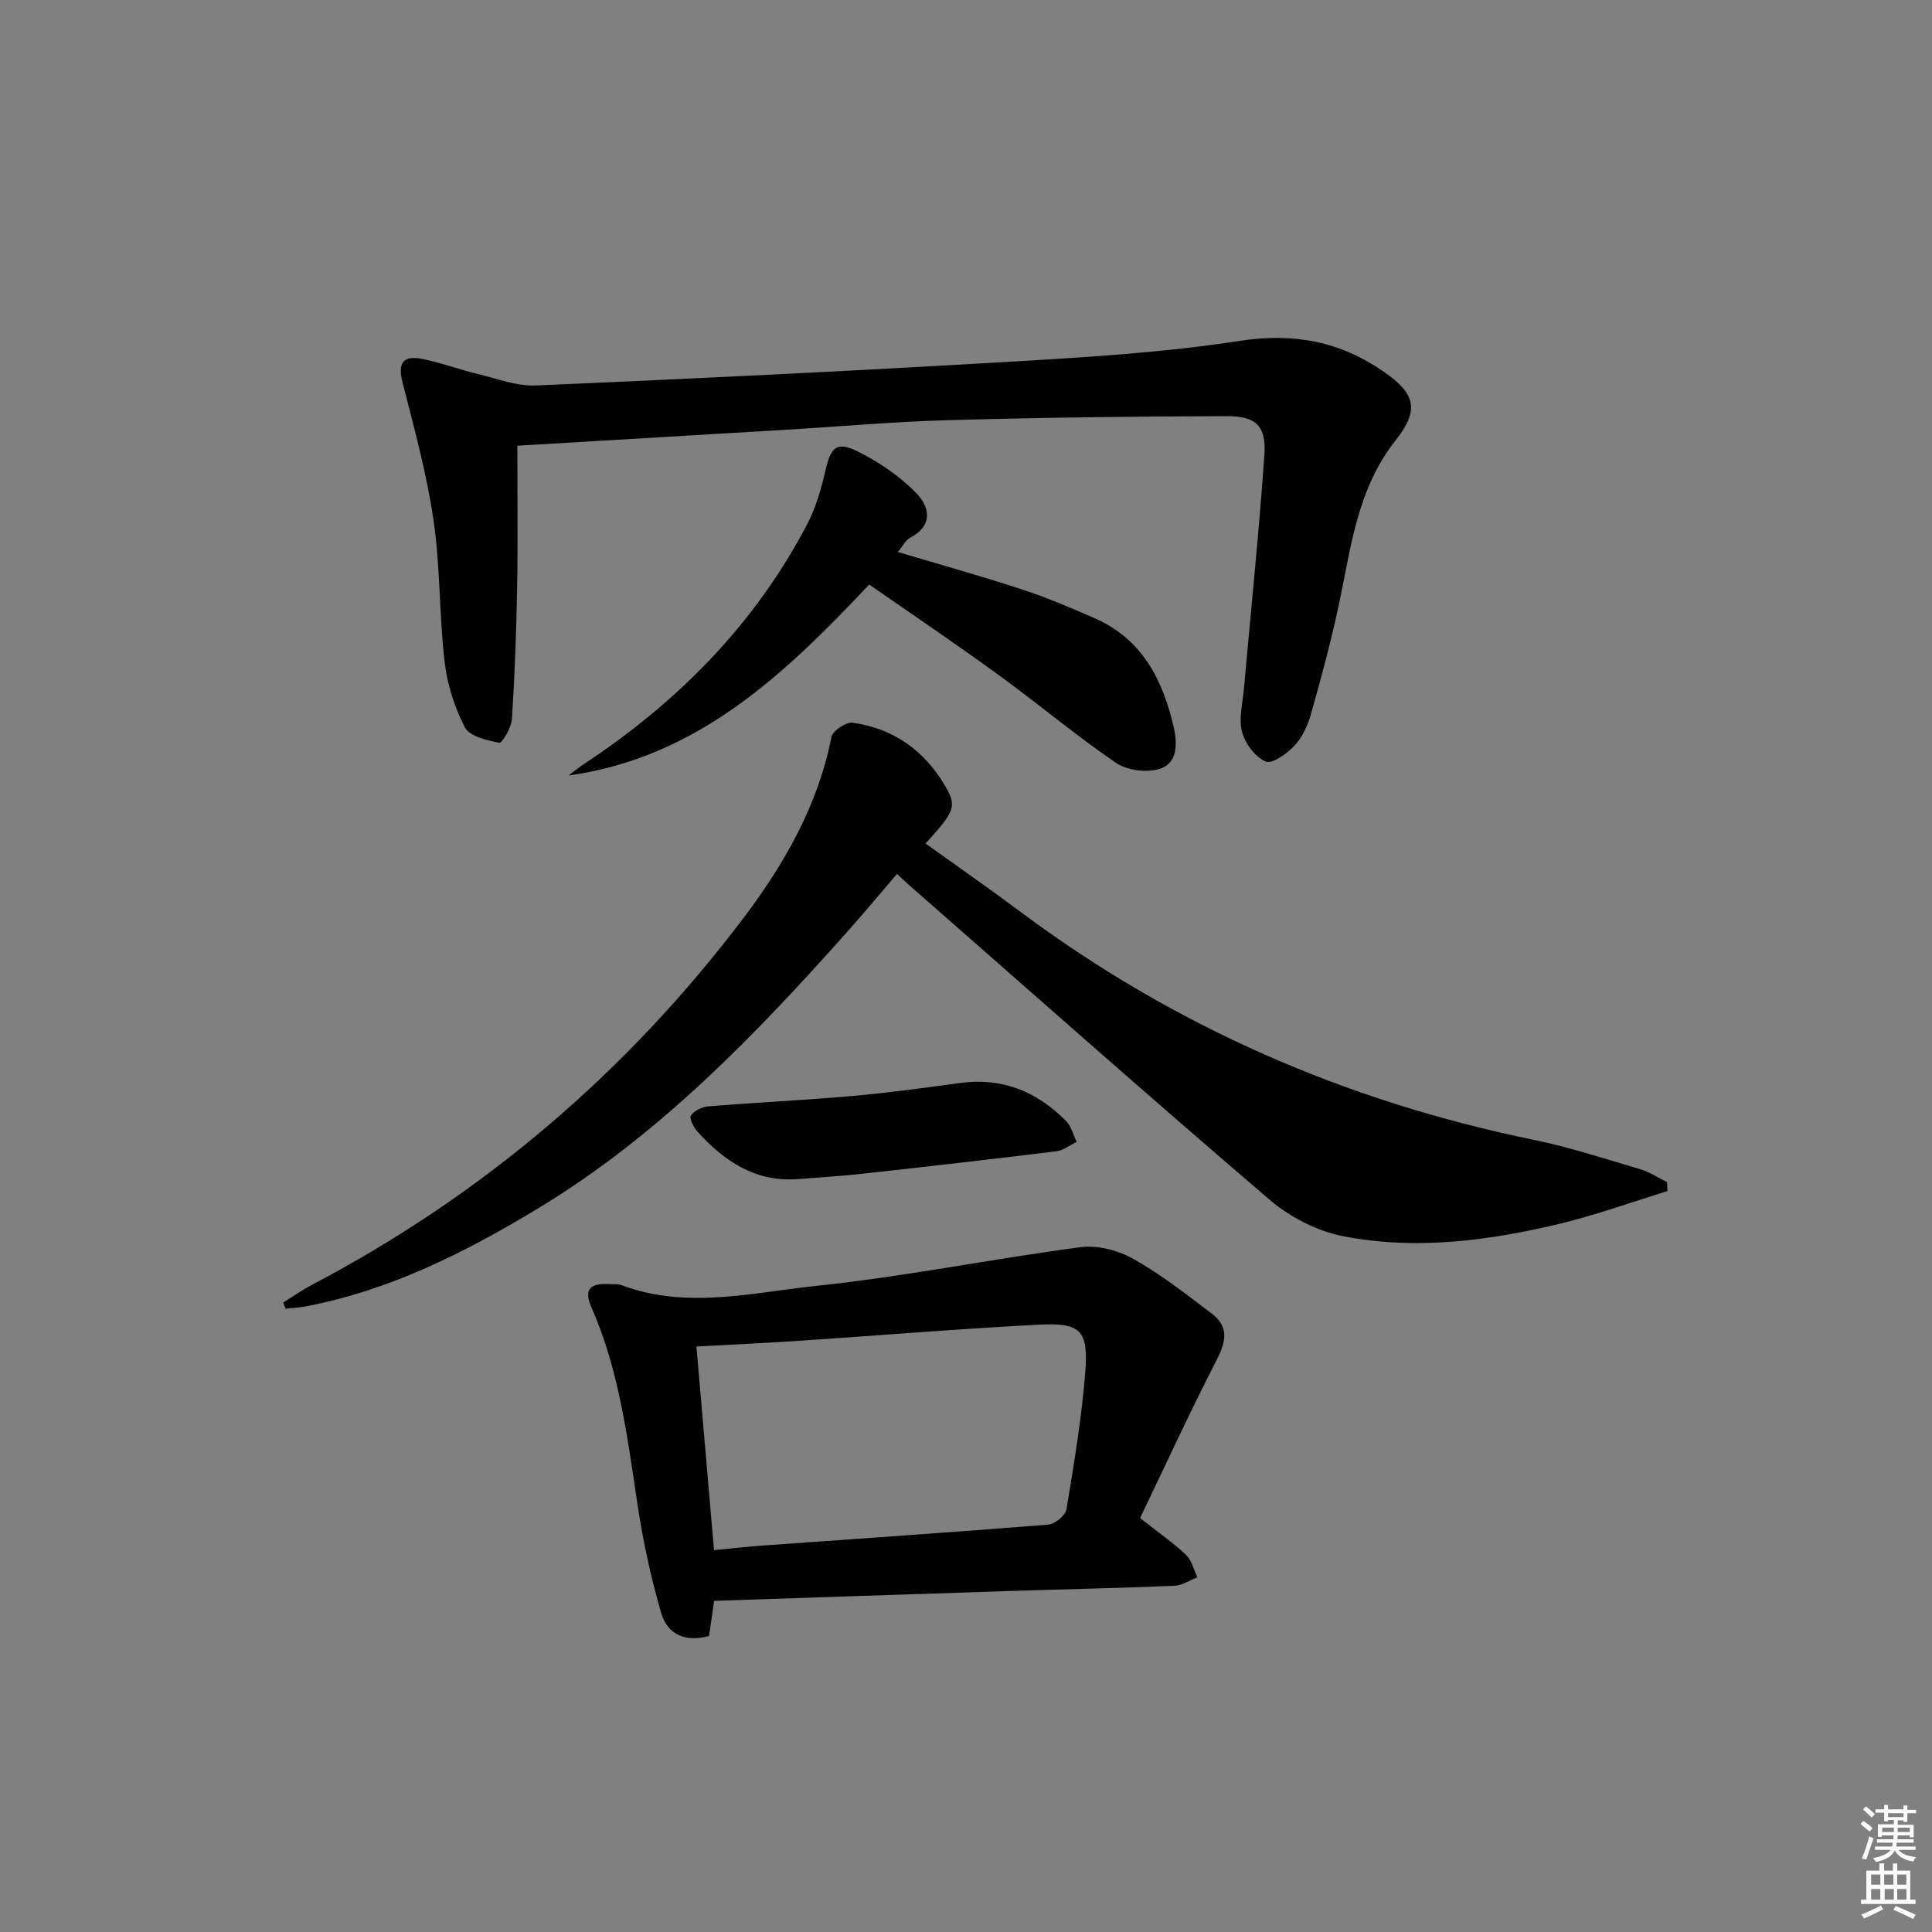 <svg enable-background="new 0 0 400 400" viewBox="0 0 400 400" xmlns="http://www.w3.org/2000/svg"><rect x="0" y="0" width="400" height="400" fill="#808080" stroke="none"/><path d="m385.2 377.6.6-.6c.6.4 1.3.9 1.9 1.5l-.6.7c-.8-.6-1.4-1.1-1.9-1.6zm.3 7.1c.6-1.4 1.1-2.9 1.5-4.5.3.1.6.3.9.4-.5 1.4-1 2.9-1.5 4.4l-.9-.2zm.2-10.1.6-.6c.7.5 1.3 1.1 1.9 1.6l-.7.7c-.6-.6-1.2-1.2-1.8-1.7zm8.4-.8h.8v.9h1.8v.7h-1.8v1.8h-.8v-.3h-1.2v.9h3.3v2.6h-.8v-.4h-2.5c0 .3 0 .6-.1.8h3.4v.7h-3.5c0 .3-.1.6-.1.8h4v.7h-3.5c.7.9 1.9 1.3 3.6 1.5-.2.2-.4.5-.6.9-1.9-.3-3.2-1.1-3.8-2.3-.5 1.1-1.8 2-3.9 2.4-.2-.3-.4-.5-.6-.8 1.9-.4 3.1-.9 3.6-1.7h-3.2v-.7h3.5c.1-.2.1-.5.2-.8h-3.3v-.7h3.4c0-.2 0-.5 0-.8h-2.4v.3h-.8v-2.6h3.3v-.9h-1.2v.3h-.8v-1.8h-1.8v-.7h1.8v-.9h.8v.9h3.2zm-4.4 5.5h2.4c0-.3 0-.6 0-.9h-2.4zm1.2-3.1h3.2v-.8h-3.2zm4.4 2.2h-2.4v.9h2.5v-.9z" fill="#fcfafa"/><path d="m389.2 385.8h.9v1.5h1.8v-1.5h.9v1.5h2.7v6h1.1v.9h-11.3v-.9h1.1v-6h2.7v-1.5zm.2 8.7.5.8c-1.2.6-2.5 1.3-4 1.9-.2-.3-.3-.6-.6-.8 1.6-.6 3-1.3 4.1-1.9zm-2-4.3h1.9v-2.1h-1.9zm0 3.1h1.9v-2.2h-1.9zm2.7-3.1h1.9v-2.1h-1.9zm.1 3.1h1.9v-2.2h-1.9zm2.3 1.3c1.4.6 2.7 1.2 4.1 1.8l-.5.9c-1.5-.7-2.8-1.4-4.1-1.9zm2.2-6.5h-1.9v2.1h1.9zm-1.9 5.2h1.9v-2.2h-1.9z" fill="#fcfafa"/><g fill="#010101"><path d="m345.22 246.6c-7.37 2.27-14.64 4.91-22.12 6.72-14.79 3.57-29.88 5.55-44.95 2.64-5.42-1.04-11.07-3.96-15.29-7.57-25.05-21.42-49.71-43.3-74.5-65.02-.74-.65-1.46-1.34-2.65-2.43-3.39 3.95-6.63 7.85-10 11.64-19.19 21.58-39.18 42.36-64.09 57.47-15.08 9.14-30.81 17.11-48.42 20.44-1.34.25-2.71.31-4.07.46-.17-.42-.33-.85-.5-1.27 1.99-1.23 3.9-2.59 5.97-3.68 35.5-18.65 65.28-44.1 89.41-76.04 8.43-11.16 15.36-23.29 18.13-37.38.25-1.28 3.05-3.14 4.41-2.95 8.39 1.18 14.78 5.72 19.08 13 2.54 4.31 2.13 5.26-4.01 12.01 6.59 4.73 13.23 9.34 19.7 14.17 31.84 23.75 67.34 39.2 106.2 47.18 7.46 1.53 14.75 3.92 22.07 6.08 1.95.57 3.71 1.77 5.56 2.68.03.61.05 1.23.07 1.85z"/><path d="m107.11 92.28c0 10 .13 19.6-.04 29.2-.16 9.13-.49 18.27-1.08 27.38-.11 1.78-2.04 5.03-2.61 4.92-2.56-.49-6.16-1.32-7.13-3.19-2.16-4.16-3.66-8.93-4.2-13.6-1.13-9.72-.88-19.62-2.29-29.28-1.41-9.6-3.99-19.05-6.41-28.48-1.04-4.05-.01-5.77 4.28-4.88 3.87.8 7.62 2.2 11.47 3.13 3.94.95 7.97 2.5 11.9 2.33 32.37-1.4 64.74-2.96 97.09-4.86 16.25-.95 32.57-1.91 48.63-4.38 11.17-1.72 20.73.14 29.72 6.35 6.75 4.66 7.43 8.01 2.45 14.32-8.02 10.16-9.23 22.51-11.81 34.48-1.61 7.44-3.58 14.8-5.66 22.13-.66 2.34-1.8 4.8-3.42 6.54-1.55 1.65-4.64 3.85-5.96 3.28-2.16-.94-4.24-3.71-4.88-6.1-.73-2.73.1-5.89.37-8.85 1.44-16.18 3.12-32.35 4.25-48.56.41-5.89-1.7-8.01-7.67-8-19.25.04-38.51.29-57.76.83-11.45.32-22.89 1.35-34.33 2.03-18.25 1.09-36.49 2.16-54.91 3.26z"/><path d="m147.84 331.44c-.36 2.51-.68 4.78-1.03 7.27-4.8 1.33-8.61-.22-9.93-4.78-2.1-7.28-3.73-14.75-4.86-22.24-2.11-13.94-3.8-27.95-9.57-41.01-1.59-3.61-.34-5 3.34-4.83 1 .05 2.07-.08 2.97.26 13.43 5 27.02 1.5 40.37.1 18.28-1.92 36.37-5.59 54.61-8 3.51-.46 7.78.67 10.93 2.44 5.75 3.24 11.03 7.37 16.3 11.39 3.3 2.52 2.99 5.5 1.08 9.22-5.66 11-10.83 22.25-16.01 33.04 3.89 3.06 6.9 5.14 9.51 7.62 1.19 1.13 1.6 3.07 2.36 4.65-1.6.61-3.17 1.68-4.79 1.75-11.46.48-22.94.72-34.41 1.09-20.09.65-40.19 1.34-60.87 2.03zm-.01-10.5c3.54-.34 6.81-.72 10.08-.95 19.7-1.42 39.4-2.75 59.09-4.33 1.39-.11 3.59-1.89 3.8-3.17 1.57-9.47 3.16-18.97 3.9-28.53.66-8.52-1-10.14-9.57-9.7-16.73.86-33.43 2.26-50.15 3.37-6.76.45-13.53.75-20.79 1.15 1.22 14.1 2.41 27.91 3.64 42.16z"/><path d="m179.96 121.02c-17.55 18.65-35.62 35.83-62.24 39.54.99-.75 1.94-1.55 2.97-2.23 19.5-12.85 35.53-28.97 46.43-49.79 1.81-3.46 2.91-7.38 3.8-11.21 1.1-4.74 2.28-6.03 6.66-3.86 4.36 2.15 8.58 5.05 12 8.48 2.79 2.8 3.86 6.76-1.16 9.38-.9.47-1.43 1.63-2.53 2.95 8.89 2.66 17.31 5 25.6 7.72 5.19 1.7 10.25 3.84 15.26 6.05 9.76 4.31 14.01 12.77 16.26 22.52.77 3.35.83 7.43-2.87 8.61-2.68.85-6.75.35-9.06-1.22-8.36-5.7-16.13-12.26-24.33-18.21-8.69-6.34-17.62-12.35-26.79-18.73z"/><path d="m164.78 244.15c-8.62.49-14.91-3.85-20.35-9.83-.81-.89-1.77-2.79-1.38-3.36.68-1.01 2.31-1.8 3.6-1.9 9.93-.81 19.89-1.27 29.81-2.15 7.43-.65 14.83-1.66 22.22-2.68 8.77-1.21 16.01 1.74 22.06 7.89 1.07 1.09 1.47 2.84 2.18 4.29-1.4.67-2.75 1.77-4.21 1.95-13.5 1.66-27.01 3.2-40.53 4.69-4.45.49-8.93.74-13.4 1.1z"/></g></svg>